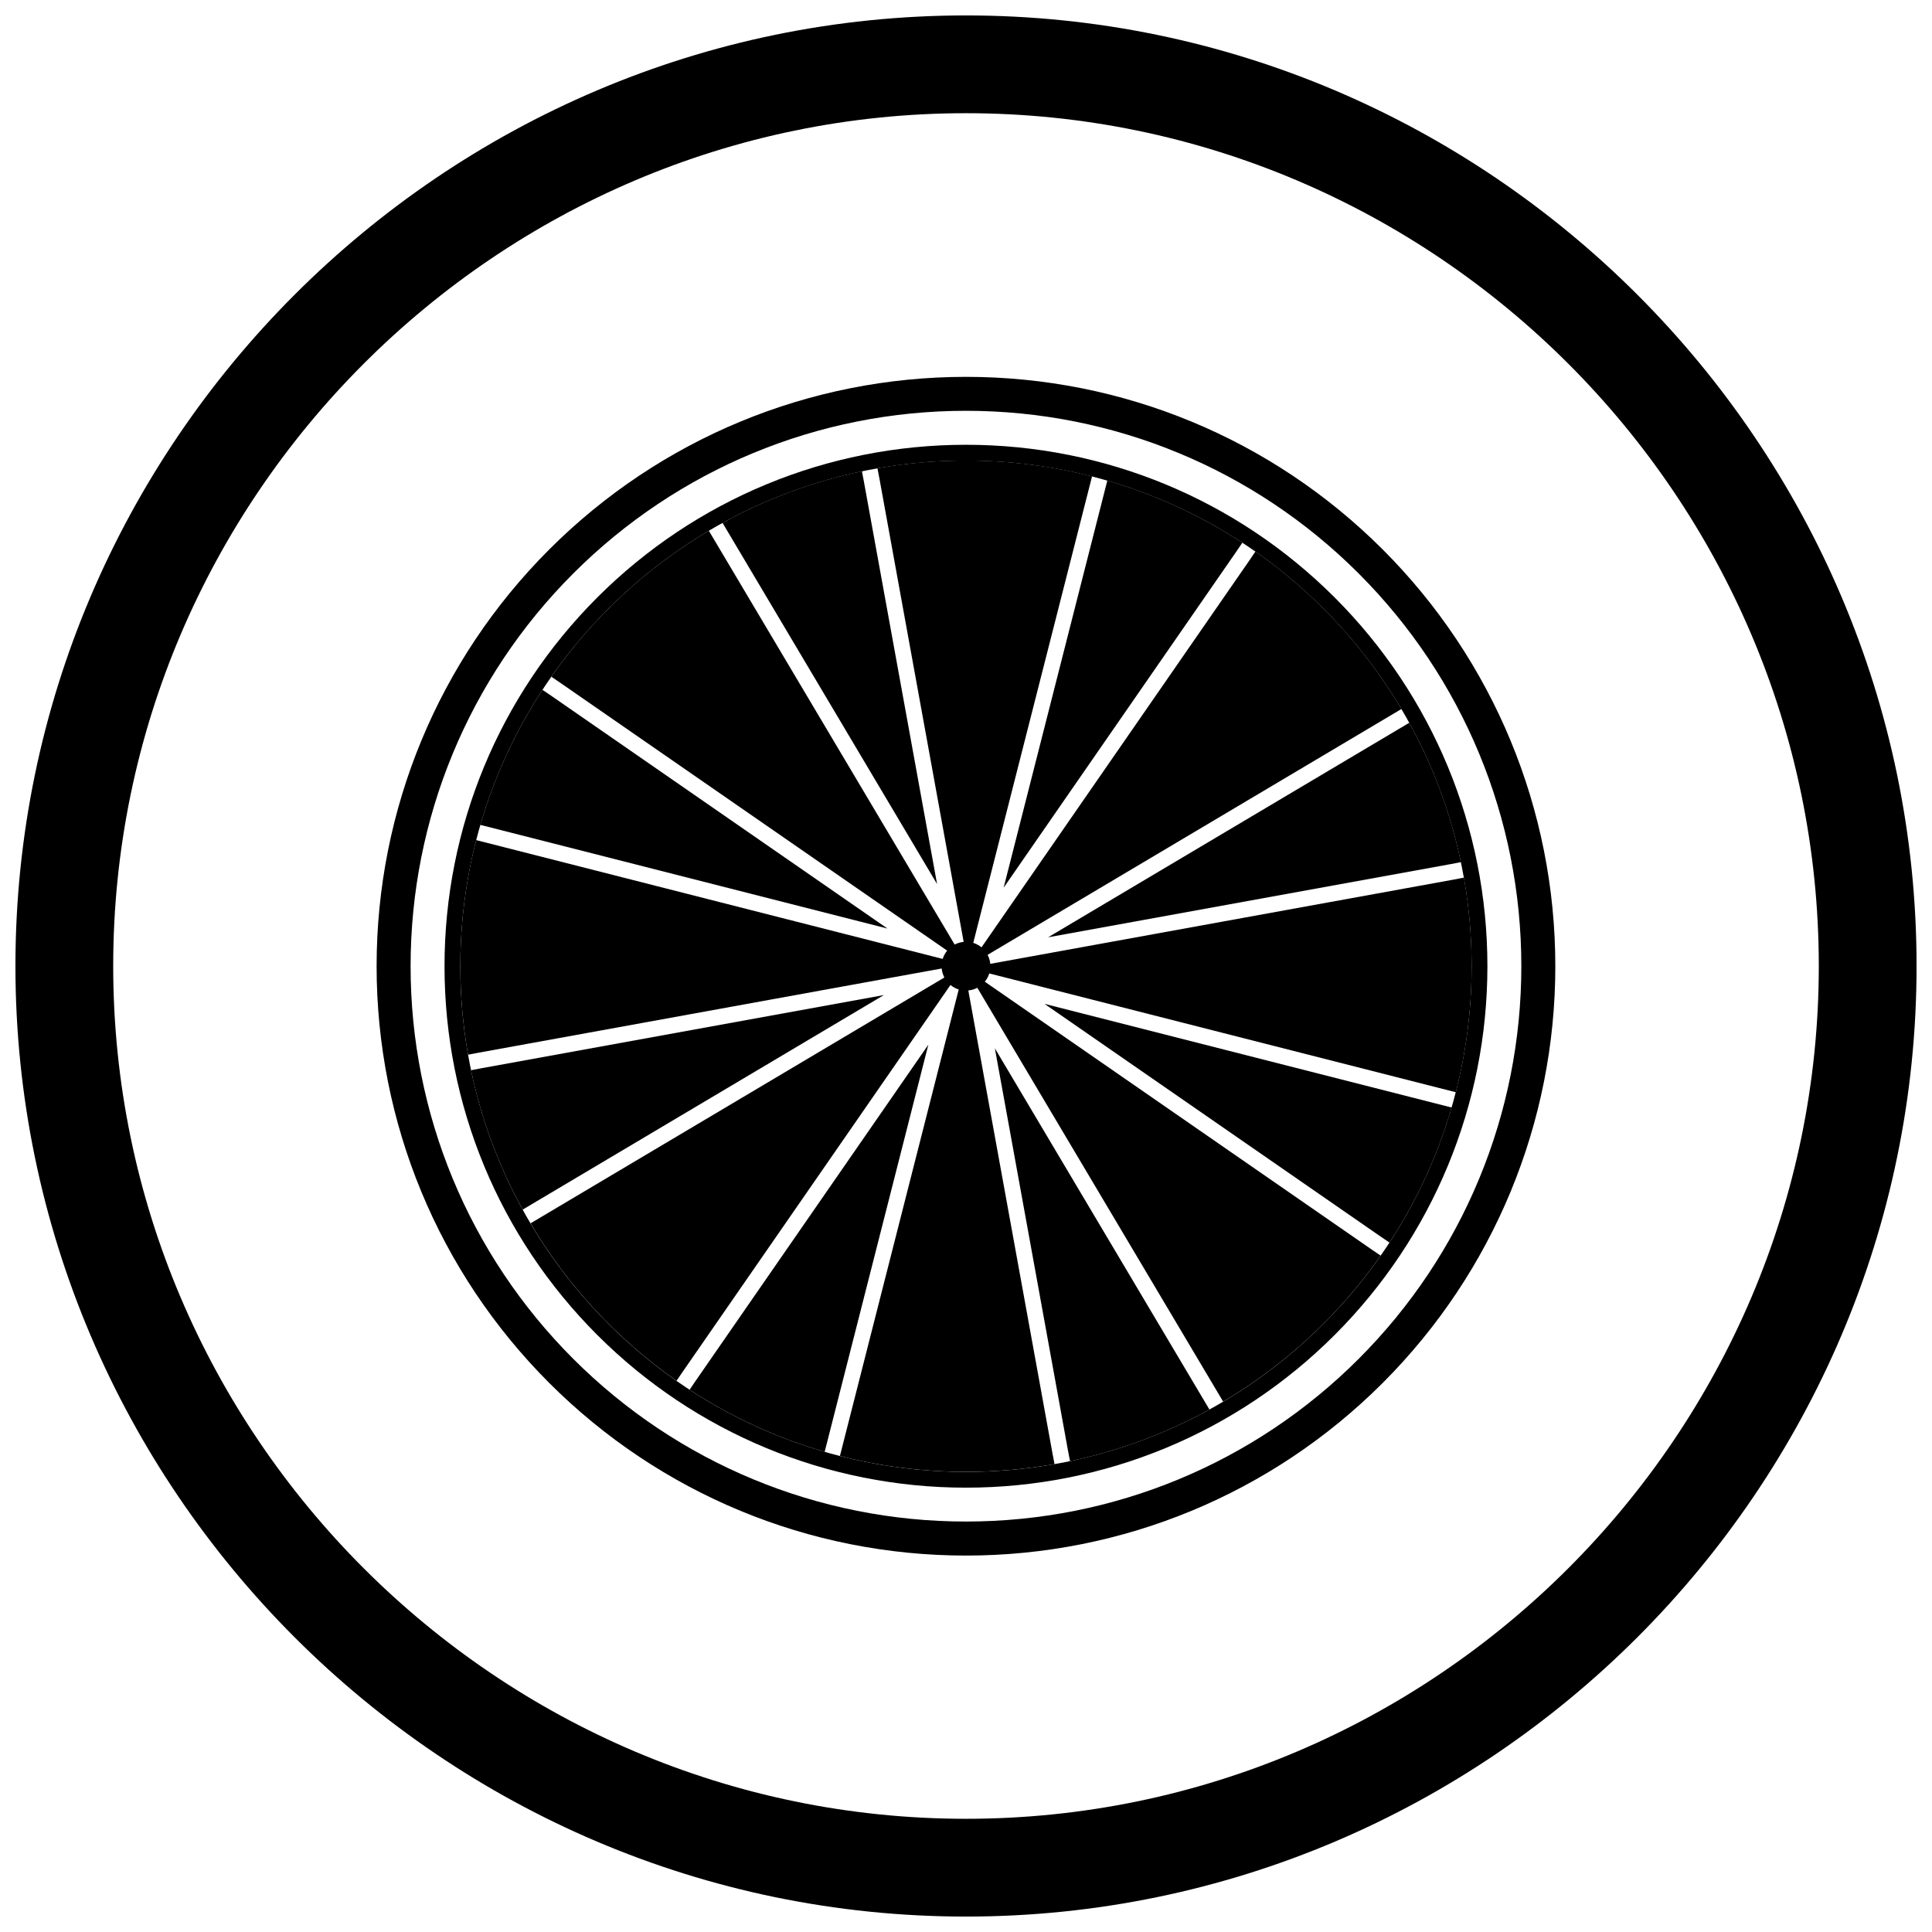 <?xml version="1.0" encoding="UTF-8"?>
<!-- The Best Svg Icon site in the world: iconSvg.co, Visit us! https://iconsvg.co -->
<svg width="800px" height="800px" version="1.1" viewBox="144 144 512 512" xmlns="http://www.w3.org/2000/svg">
 <defs>
  <clipPath id="a">
   <path d="m148.09 148.09h503.81v503.81h-503.81z"/>
  </clipPath>
 </defs>
 <g clip-path="url(#a)">
  <path d="m400 148.09c138.55 0 251.91 113.36 251.91 251.91 0 138.55-113.36 251.91-251.91 251.91-138.55 0-251.91-113.36-251.91-251.91 0-138.55 113.36-251.91 251.91-251.91zm0 25.91c124.3 0 226 101.7 226 226s-101.7 226-226 226-226-101.7-226-226 101.7-226 226-226z" fill-rule="evenodd"/>
 </g>
 <path d="m399.99 243.87c41.531 0 81.07 16.379 110.44 45.746 29.367 29.367 45.746 68.906 45.746 110.44s-16.379 81.07-45.746 110.44c-29.367 29.367-68.906 45.746-110.44 45.746s-81.07-16.379-110.44-45.746c-29.367-29.367-45.746-68.906-45.746-110.44s16.379-81.07 45.746-110.44c29.367-29.367 68.906-45.746 110.44-45.746zm0 8.996c-39.141 0-76.398 15.434-104.07 43.109-27.676 27.676-43.109 64.934-43.109 104.07s15.434 76.398 43.109 104.07 64.934 43.109 104.07 43.109c39.141 0 76.398-15.434 104.07-43.109 27.676-27.676 43.109-64.934 43.109-104.07s-15.434-76.398-43.109-104.07c-27.676-27.676-64.934-43.109-104.07-43.109z" fill-rule="evenodd"/>
 <path d="m292.38 324.88 102.63 71.051c-0.527 0.637-0.938 1.379-1.188 2.188l-123.63-31.484c-2.742 10.684-4.199 21.879-4.199 33.418 0 8.004 0.703 15.84 2.047 23.457l2.711-0.52 122.81-22.328c0.082 0.855 0.328 1.66 0.707 2.387l-109.67 65.148c9.777 16.523 23.008 30.766 38.691 41.738l1.543-2.273 71.051-102.63c0.637 0.527 1.379 0.938 2.188 1.188l-31.484 123.63c10.684 2.742 21.879 4.199 33.418 4.199 8.004 0 15.84-0.703 23.457-2.047l-0.52-2.711-22.328-122.81c0.855-0.082 1.66-0.328 2.387-0.707l65.148 109.67c16.523-9.777 30.766-23.008 41.738-38.691l-2.273-1.543-102.63-71.051c0.527-0.637 0.938-1.379 1.188-2.188l123.63 31.484c2.742-10.684 4.199-21.879 4.199-33.418 0-8.004-0.703-15.84-2.047-23.457l-2.711 0.52-122.81 22.328c-0.082-0.855-0.328-1.66-0.707-2.387l109.67-65.148c-9.777-16.523-23.008-30.766-38.691-41.738l-1.543 2.273-71.051 102.63c-0.637-0.527-1.379-0.938-2.188-1.188l31.484-123.63c-10.684-2.742-21.879-4.199-33.418-4.199-8.004 0-15.84 0.703-23.457 2.047l0.52 2.711 22.328 122.81c-0.855 0.082-1.66 0.328-2.387 0.707l-65.148-109.67c-16.523 9.777-30.766 23.004-41.738 38.691z" fill-rule="evenodd"/>
 <path d="m271.3 362.6 107.89 27.477-89.176-61.738-2.254-1.527c-7.144 10.926-12.738 22.961-16.465 35.789z" fill-rule="evenodd"/>
 <path d="m335.48 282.57 56.855 95.715-19.402-106.71-0.516-2.688c-13.121 2.742-25.535 7.406-36.941 13.684z" fill-rule="evenodd"/>
 <path d="m437.45 271.36-27.477 107.89 61.738-89.176 1.527-2.254c-10.926-7.144-22.961-12.738-35.789-16.465z" fill-rule="evenodd"/>
 <path d="m517.47 335.54-95.715 56.855 106.71-19.402 2.688-0.516c-2.742-13.121-7.406-25.535-13.684-36.941z" fill-rule="evenodd"/>
 <path d="m420.8 410.03 89.176 61.738 2.254 1.527c7.144-10.926 12.738-22.961 16.465-35.789z" fill-rule="evenodd"/>
 <path d="m407.65 421.82 19.402 106.71 0.516 2.688c13.121-2.742 25.535-7.406 36.941-13.684l-56.855-95.715z" fill-rule="evenodd"/>
 <path d="m390.02 420.86-61.738 89.176-1.527 2.254c10.926 7.144 22.961 12.738 35.789 16.465z" fill-rule="evenodd"/>
 <path d="m268.83 427.62c2.742 13.121 7.406 25.535 13.684 36.941l95.715-56.855-106.71 19.402-2.688 0.516z" fill-rule="evenodd"/>
 <path d="m399.99 261.87c36.762 0 71.719 14.48 97.715 40.473 25.996 25.996 40.473 60.953 40.473 97.715 0 36.762-14.48 71.719-40.473 97.715-25.996 25.996-60.953 40.473-97.715 40.473-36.762 0-71.719-14.48-97.715-40.473-25.996-25.996-40.473-60.953-40.473-97.715 0-36.762 14.48-71.719 40.473-97.715 25.996-25.996 60.953-40.473 97.715-40.473zm0 4.188c35.656 0 69.543 14.039 94.754 39.25 25.207 25.211 39.25 59.098 39.25 94.754s-14.039 69.543-39.25 94.754c-25.211 25.207-59.098 39.25-94.754 39.25s-69.543-14.039-94.754-39.25c-25.207-25.211-39.25-59.098-39.25-94.754s14.039-69.543 39.25-94.754c25.211-25.207 59.098-39.25 94.754-39.25z" fill-rule="evenodd"/>
</svg>